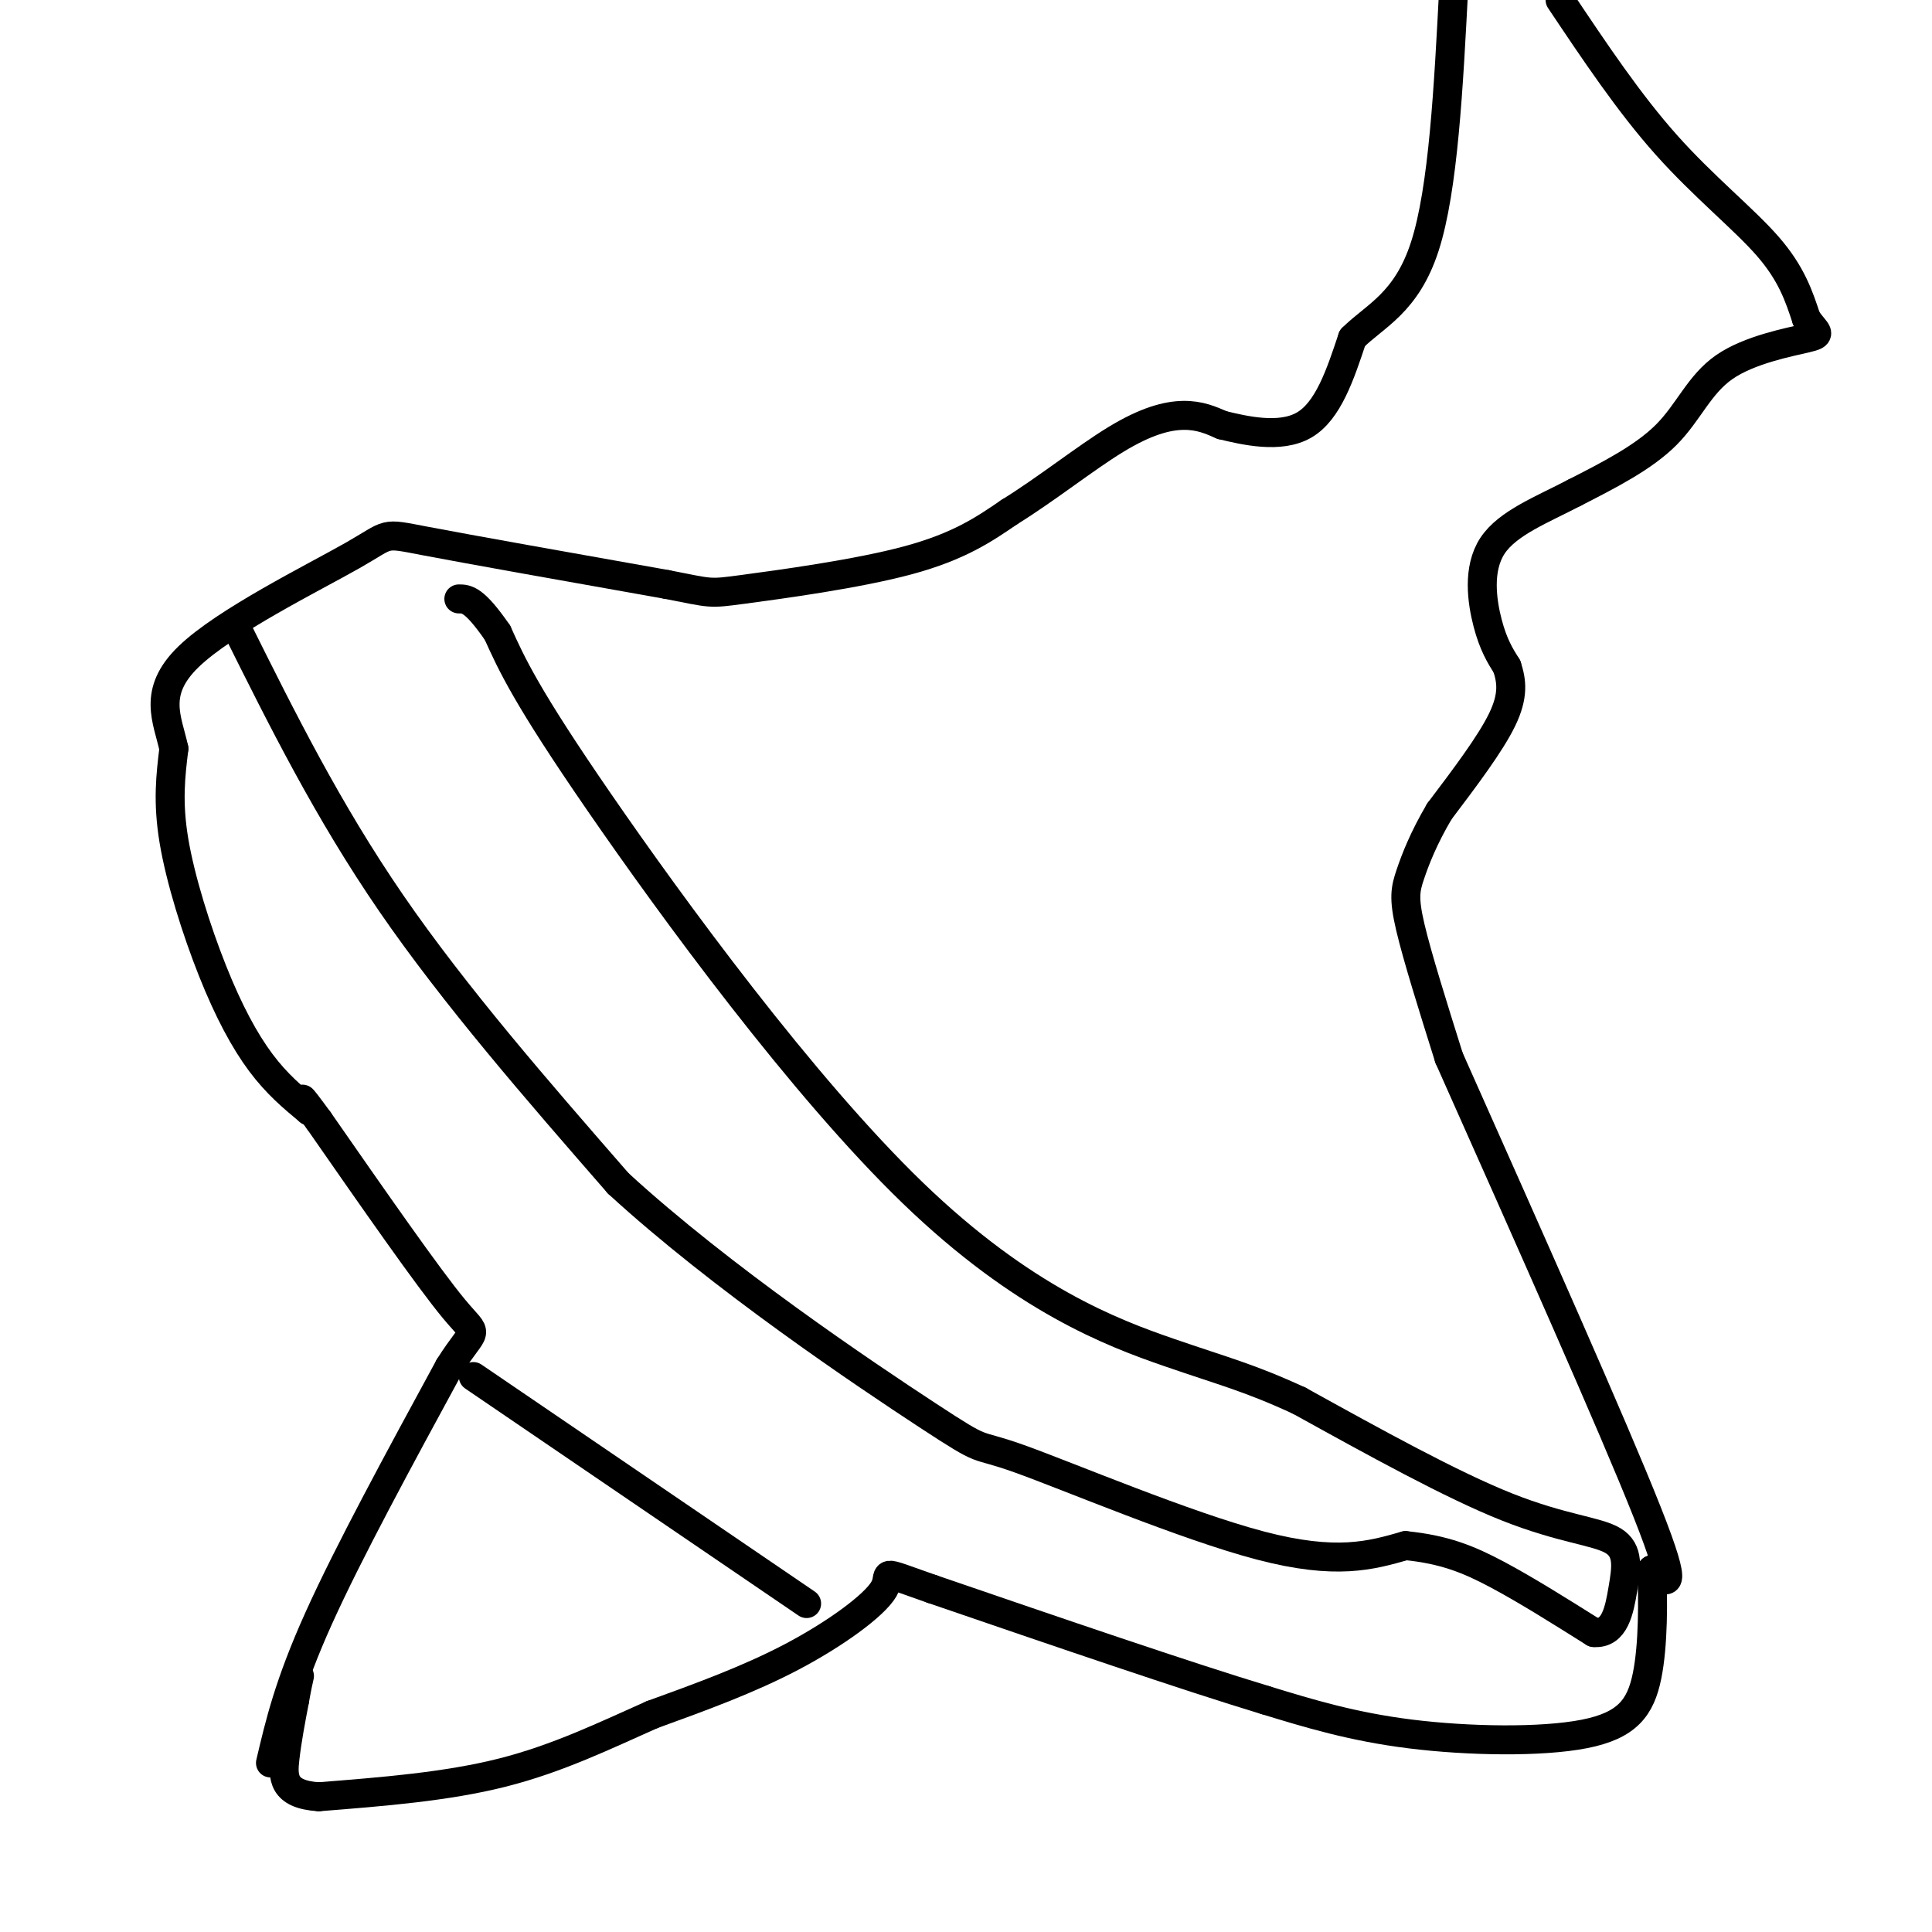<svg viewBox='0 0 400 400' version='1.1' xmlns='http://www.w3.org/2000/svg' xmlns:xlink='http://www.w3.org/1999/xlink'><g fill='none' stroke='#000000' stroke-width='6' stroke-linecap='round' stroke-linejoin='round'><path d='M56,365c1.917,-8.167 3.833,-16.333 10,-30c6.167,-13.667 16.583,-32.833 27,-52'/><path d='M93,283c5.667,-9.022 6.333,-5.578 1,-12c-5.333,-6.422 -16.667,-22.711 -28,-39'/><path d='M66,232c-5.000,-6.833 -3.500,-4.417 -2,-2'/><path d='M64,230c-3.333,-2.768 -6.667,-5.536 -10,-10c-3.333,-4.464 -6.667,-10.625 -10,-19c-3.333,-8.375 -6.667,-18.964 -8,-27c-1.333,-8.036 -0.667,-13.518 0,-19'/><path d='M36,155c-1.301,-6.046 -4.555,-11.662 3,-19c7.555,-7.338 25.919,-16.399 34,-21c8.081,-4.601 5.880,-4.743 15,-3c9.120,1.743 29.560,5.372 50,9'/><path d='M138,121c9.583,1.857 8.542,2.000 16,1c7.458,-1.000 23.417,-3.143 34,-6c10.583,-2.857 15.792,-6.429 21,-10'/><path d='M209,106c7.488,-4.619 15.708,-11.167 22,-15c6.292,-3.833 10.655,-4.952 14,-5c3.345,-0.048 5.673,0.976 8,2'/><path d='M253,88c4.578,1.111 12.022,2.889 17,0c4.978,-2.889 7.489,-10.444 10,-18'/><path d='M280,70c4.622,-4.622 11.178,-7.178 15,-19c3.822,-11.822 4.911,-32.911 6,-54'/><path d='M323,0c7.133,10.667 14.267,21.333 22,30c7.733,8.667 16.067,15.333 21,21c4.933,5.667 6.467,10.333 8,15'/><path d='M374,66c2.137,3.048 3.480,3.167 0,4c-3.480,0.833 -11.783,2.378 -17,6c-5.217,3.622 -7.348,9.321 -12,14c-4.652,4.679 -11.826,8.340 -19,12'/><path d='M326,102c-6.679,3.500 -13.875,6.250 -17,11c-3.125,4.750 -2.179,11.500 -1,16c1.179,4.500 2.589,6.750 4,9'/><path d='M312,138c0.978,3.000 1.422,6.000 -1,11c-2.422,5.000 -7.711,12.000 -13,19'/><path d='M298,168c-3.274,5.548 -4.958,9.917 -6,13c-1.042,3.083 -1.440,4.881 0,11c1.440,6.119 4.720,16.560 8,27'/><path d='M300,219c17.000,38.167 34.000,76.333 41,94c7.000,17.667 4.000,14.833 1,12'/><path d='M342,325c0.238,6.134 0.332,15.469 -1,22c-1.332,6.531 -4.089,10.258 -13,12c-8.911,1.742 -23.974,1.498 -36,0c-12.026,-1.498 -21.013,-4.249 -30,-7'/><path d='M262,352c-16.500,-5.000 -42.750,-14.000 -69,-23'/><path d='M193,329c-12.155,-4.250 -8.042,-3.375 -10,0c-1.958,3.375 -9.988,9.250 -19,14c-9.012,4.750 -19.006,8.375 -29,12'/><path d='M135,355c-9.711,4.311 -19.489,9.089 -31,12c-11.511,2.911 -24.756,3.956 -38,5'/><path d='M66,372c-7.556,-0.467 -7.444,-4.133 -7,-8c0.444,-3.867 1.222,-7.933 2,-12'/><path d='M61,352c0.500,-2.833 0.750,-3.917 1,-5'/><path d='M98,285c0.000,0.000 69.000,47.000 69,47'/><path d='M49,130c9.417,18.917 18.833,37.833 32,57c13.167,19.167 30.083,38.583 47,58'/><path d='M128,245c21.316,19.585 51.105,39.549 64,48c12.895,8.451 8.895,5.391 19,9c10.105,3.609 34.316,13.888 50,18c15.684,4.112 22.842,2.056 30,0'/><path d='M291,320c8.000,0.800 13.000,2.800 19,6c6.000,3.200 13.000,7.600 20,12'/><path d='M330,338c4.360,0.383 5.262,-4.660 6,-9c0.738,-4.340 1.314,-7.976 -2,-10c-3.314,-2.024 -10.518,-2.435 -22,-7c-11.482,-4.565 -27.241,-13.282 -43,-22'/><path d='M269,290c-10.525,-4.848 -15.337,-5.970 -27,-10c-11.663,-4.030 -30.179,-10.970 -53,-33c-22.821,-22.030 -49.949,-59.152 -65,-81c-15.051,-21.848 -18.026,-28.424 -21,-35'/><path d='M103,131c-4.833,-7.000 -6.417,-7.000 -8,-7'/></g>
</svg>